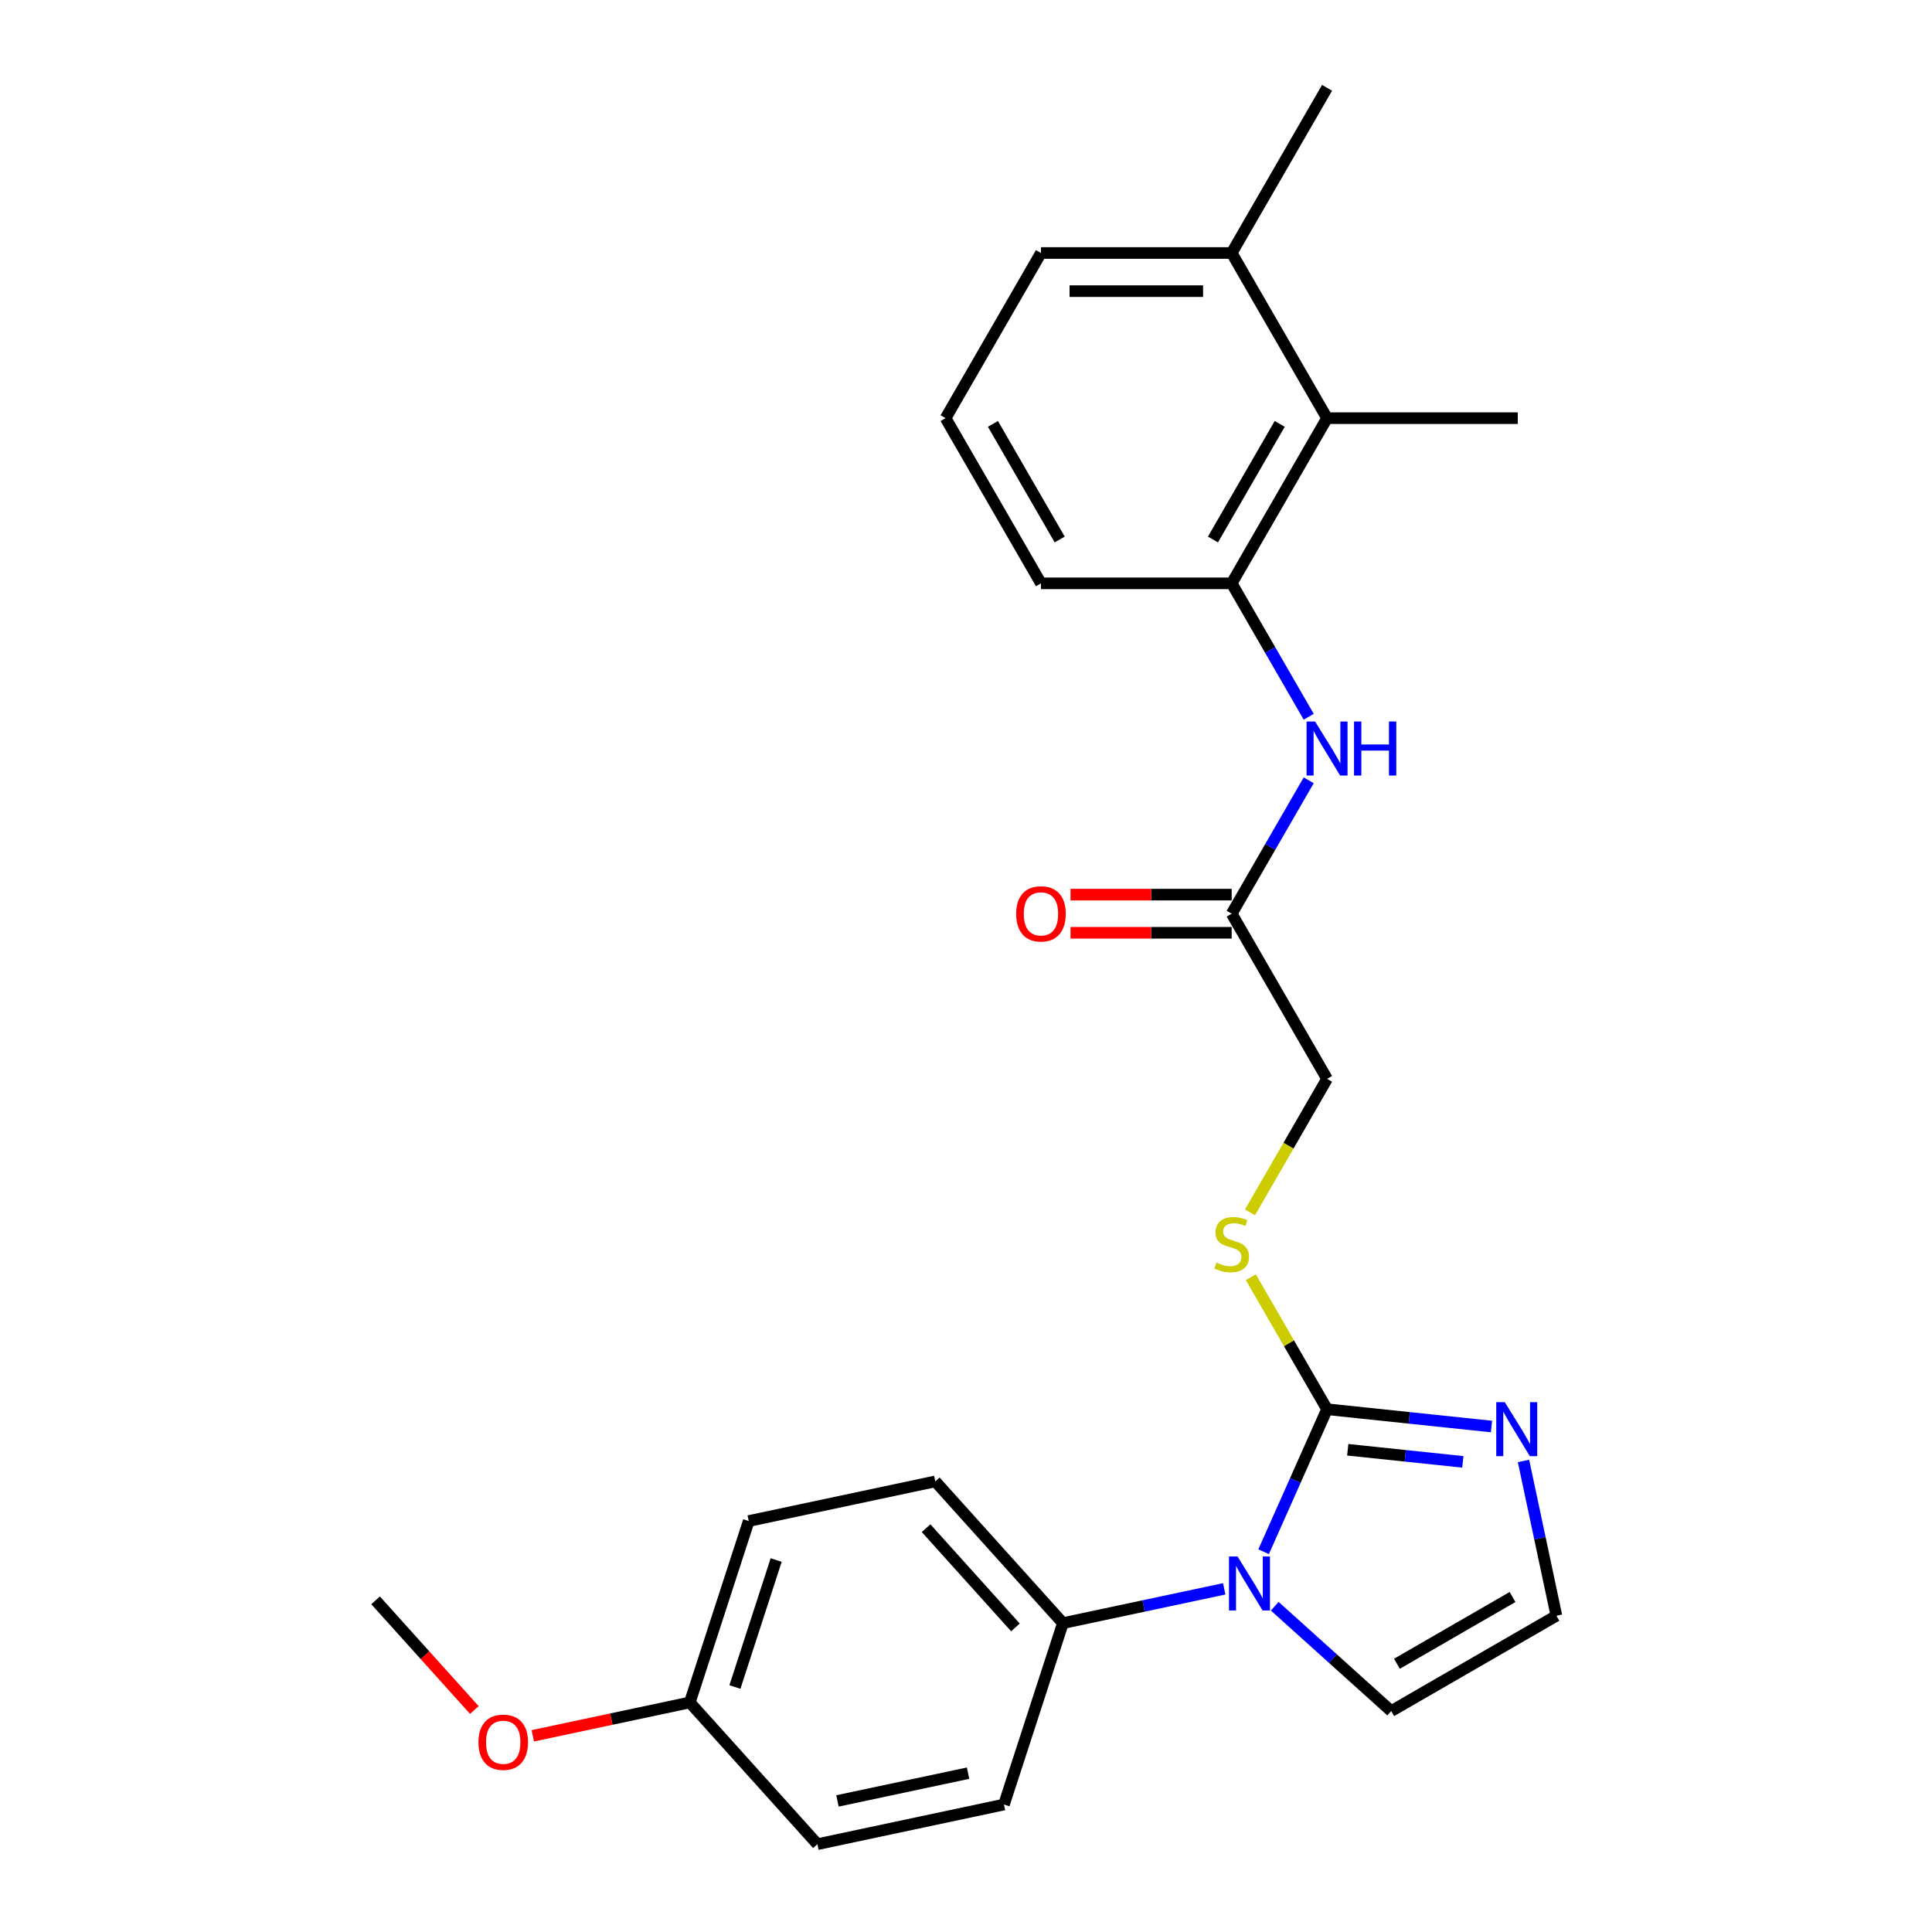 <?xml version='1.0' encoding='iso-8859-1'?>
<svg version='1.1' baseProfile='full'
              xmlns='http://www.w3.org/2000/svg'
                      xmlns:rdkit='http://www.rdkit.org/xml'
                      xmlns:xlink='http://www.w3.org/1999/xlink'
                  xml:space='preserve'
width='1000px' height='1000px' viewBox='0 0 1000 1000'>
<!-- END OF HEADER -->
<rect style='opacity:1.0;fill:#FFFFFF;stroke:none' width='1000' height='1000' x='0' y='0'> </rect>
<path class='bond-0' d='M 686.881,729.418 L 670.466,766.288' style='fill:none;fill-rule:evenodd;stroke:#000000;stroke-width:6px;stroke-linecap:butt;stroke-linejoin:miter;stroke-opacity:1' />
<path class='bond-0' d='M 670.466,766.288 L 654.05,803.158' style='fill:none;fill-rule:evenodd;stroke:#0000FF;stroke-width:6px;stroke-linecap:butt;stroke-linejoin:miter;stroke-opacity:1' />
<path class='bond-1' d='M 686.881,729.418 L 729.436,733.891' style='fill:none;fill-rule:evenodd;stroke:#000000;stroke-width:6px;stroke-linecap:butt;stroke-linejoin:miter;stroke-opacity:1' />
<path class='bond-1' d='M 729.436,733.891 L 771.991,738.364' style='fill:none;fill-rule:evenodd;stroke:#0000FF;stroke-width:6px;stroke-linecap:butt;stroke-linejoin:miter;stroke-opacity:1' />
<path class='bond-1' d='M 697.584,750.396 L 727.372,753.527' style='fill:none;fill-rule:evenodd;stroke:#000000;stroke-width:6px;stroke-linecap:butt;stroke-linejoin:miter;stroke-opacity:1' />
<path class='bond-1' d='M 727.372,753.527 L 757.161,756.658' style='fill:none;fill-rule:evenodd;stroke:#0000FF;stroke-width:6px;stroke-linecap:butt;stroke-linejoin:miter;stroke-opacity:1' />
<path class='bond-4' d='M 686.881,729.418 L 667.154,695.249' style='fill:none;fill-rule:evenodd;stroke:#000000;stroke-width:6px;stroke-linecap:butt;stroke-linejoin:miter;stroke-opacity:1' />
<path class='bond-4' d='M 667.154,695.249 L 647.427,661.08' style='fill:none;fill-rule:evenodd;stroke:#CCCC00;stroke-width:6px;stroke-linecap:butt;stroke-linejoin:miter;stroke-opacity:1' />
<path class='bond-7' d='M 633.657,822.383 L 591.91,831.257' style='fill:none;fill-rule:evenodd;stroke:#0000FF;stroke-width:6px;stroke-linecap:butt;stroke-linejoin:miter;stroke-opacity:1' />
<path class='bond-7' d='M 591.91,831.257 L 550.163,840.13' style='fill:none;fill-rule:evenodd;stroke:#000000;stroke-width:6px;stroke-linecap:butt;stroke-linejoin:miter;stroke-opacity:1' />
<path class='bond-9' d='M 659.798,831.374 L 689.945,858.518' style='fill:none;fill-rule:evenodd;stroke:#0000FF;stroke-width:6px;stroke-linecap:butt;stroke-linejoin:miter;stroke-opacity:1' />
<path class='bond-9' d='M 689.945,858.518 L 720.092,885.663' style='fill:none;fill-rule:evenodd;stroke:#000000;stroke-width:6px;stroke-linecap:butt;stroke-linejoin:miter;stroke-opacity:1' />
<path class='bond-8' d='M 788.558,756.184 L 797.073,796.243' style='fill:none;fill-rule:evenodd;stroke:#0000FF;stroke-width:6px;stroke-linecap:butt;stroke-linejoin:miter;stroke-opacity:1' />
<path class='bond-8' d='M 797.073,796.243 L 805.587,836.302' style='fill:none;fill-rule:evenodd;stroke:#000000;stroke-width:6px;stroke-linecap:butt;stroke-linejoin:miter;stroke-opacity:1' />
<path class='bond-2' d='M 637.52,301.941 L 657.453,336.465' style='fill:none;fill-rule:evenodd;stroke:#000000;stroke-width:6px;stroke-linecap:butt;stroke-linejoin:miter;stroke-opacity:1' />
<path class='bond-2' d='M 657.453,336.465 L 677.386,370.989' style='fill:none;fill-rule:evenodd;stroke:#0000FF;stroke-width:6px;stroke-linecap:butt;stroke-linejoin:miter;stroke-opacity:1' />
<path class='bond-5' d='M 637.52,301.941 L 686.881,216.445' style='fill:none;fill-rule:evenodd;stroke:#000000;stroke-width:6px;stroke-linecap:butt;stroke-linejoin:miter;stroke-opacity:1' />
<path class='bond-5' d='M 627.825,279.244 L 662.378,219.398' style='fill:none;fill-rule:evenodd;stroke:#000000;stroke-width:6px;stroke-linecap:butt;stroke-linejoin:miter;stroke-opacity:1' />
<path class='bond-18' d='M 637.52,301.941 L 538.799,301.941' style='fill:none;fill-rule:evenodd;stroke:#000000;stroke-width:6px;stroke-linecap:butt;stroke-linejoin:miter;stroke-opacity:1' />
<path class='bond-3' d='M 677.386,403.883 L 657.453,438.408' style='fill:none;fill-rule:evenodd;stroke:#0000FF;stroke-width:6px;stroke-linecap:butt;stroke-linejoin:miter;stroke-opacity:1' />
<path class='bond-3' d='M 657.453,438.408 L 637.52,472.932' style='fill:none;fill-rule:evenodd;stroke:#000000;stroke-width:6px;stroke-linecap:butt;stroke-linejoin:miter;stroke-opacity:1' />
<path class='bond-12' d='M 646.993,627.515 L 666.937,592.971' style='fill:none;fill-rule:evenodd;stroke:#CCCC00;stroke-width:6px;stroke-linecap:butt;stroke-linejoin:miter;stroke-opacity:1' />
<path class='bond-12' d='M 666.937,592.971 L 686.881,558.427' style='fill:none;fill-rule:evenodd;stroke:#000000;stroke-width:6px;stroke-linecap:butt;stroke-linejoin:miter;stroke-opacity:1' />
<path class='bond-11' d='M 686.881,216.445 L 637.52,130.95' style='fill:none;fill-rule:evenodd;stroke:#000000;stroke-width:6px;stroke-linecap:butt;stroke-linejoin:miter;stroke-opacity:1' />
<path class='bond-21' d='M 686.881,216.445 L 785.603,216.445' style='fill:none;fill-rule:evenodd;stroke:#000000;stroke-width:6px;stroke-linecap:butt;stroke-linejoin:miter;stroke-opacity:1' />
<path class='bond-6' d='M 637.52,472.932 L 686.881,558.427' style='fill:none;fill-rule:evenodd;stroke:#000000;stroke-width:6px;stroke-linecap:butt;stroke-linejoin:miter;stroke-opacity:1' />
<path class='bond-10' d='M 637.52,463.06 L 595.811,463.06' style='fill:none;fill-rule:evenodd;stroke:#000000;stroke-width:6px;stroke-linecap:butt;stroke-linejoin:miter;stroke-opacity:1' />
<path class='bond-10' d='M 595.811,463.06 L 554.101,463.06' style='fill:none;fill-rule:evenodd;stroke:#FF0000;stroke-width:6px;stroke-linecap:butt;stroke-linejoin:miter;stroke-opacity:1' />
<path class='bond-10' d='M 637.52,482.804 L 595.811,482.804' style='fill:none;fill-rule:evenodd;stroke:#000000;stroke-width:6px;stroke-linecap:butt;stroke-linejoin:miter;stroke-opacity:1' />
<path class='bond-10' d='M 595.811,482.804 L 554.101,482.804' style='fill:none;fill-rule:evenodd;stroke:#FF0000;stroke-width:6px;stroke-linecap:butt;stroke-linejoin:miter;stroke-opacity:1' />
<path class='bond-13' d='M 550.163,840.13 L 484.106,766.766' style='fill:none;fill-rule:evenodd;stroke:#000000;stroke-width:6px;stroke-linecap:butt;stroke-linejoin:miter;stroke-opacity:1' />
<path class='bond-13' d='M 525.582,842.337 L 479.341,790.982' style='fill:none;fill-rule:evenodd;stroke:#000000;stroke-width:6px;stroke-linecap:butt;stroke-linejoin:miter;stroke-opacity:1' />
<path class='bond-14' d='M 550.163,840.13 L 519.657,934.02' style='fill:none;fill-rule:evenodd;stroke:#000000;stroke-width:6px;stroke-linecap:butt;stroke-linejoin:miter;stroke-opacity:1' />
<path class='bond-25' d='M 805.587,836.302 L 720.092,885.663' style='fill:none;fill-rule:evenodd;stroke:#000000;stroke-width:6px;stroke-linecap:butt;stroke-linejoin:miter;stroke-opacity:1' />
<path class='bond-25' d='M 782.891,826.607 L 723.044,861.159' style='fill:none;fill-rule:evenodd;stroke:#000000;stroke-width:6px;stroke-linecap:butt;stroke-linejoin:miter;stroke-opacity:1' />
<path class='bond-23' d='M 637.52,130.95 L 686.881,45.455' style='fill:none;fill-rule:evenodd;stroke:#000000;stroke-width:6px;stroke-linecap:butt;stroke-linejoin:miter;stroke-opacity:1' />
<path class='bond-27' d='M 637.52,130.95 L 538.799,130.95' style='fill:none;fill-rule:evenodd;stroke:#000000;stroke-width:6px;stroke-linecap:butt;stroke-linejoin:miter;stroke-opacity:1' />
<path class='bond-27' d='M 622.712,150.694 L 553.607,150.694' style='fill:none;fill-rule:evenodd;stroke:#000000;stroke-width:6px;stroke-linecap:butt;stroke-linejoin:miter;stroke-opacity:1' />
<path class='bond-17' d='M 484.106,766.766 L 387.541,787.291' style='fill:none;fill-rule:evenodd;stroke:#000000;stroke-width:6px;stroke-linecap:butt;stroke-linejoin:miter;stroke-opacity:1' />
<path class='bond-16' d='M 519.657,934.02 L 423.092,954.545' style='fill:none;fill-rule:evenodd;stroke:#000000;stroke-width:6px;stroke-linecap:butt;stroke-linejoin:miter;stroke-opacity:1' />
<path class='bond-16' d='M 501.067,917.786 L 433.472,932.154' style='fill:none;fill-rule:evenodd;stroke:#000000;stroke-width:6px;stroke-linecap:butt;stroke-linejoin:miter;stroke-opacity:1' />
<path class='bond-15' d='M 357.035,881.181 L 423.092,954.545' style='fill:none;fill-rule:evenodd;stroke:#000000;stroke-width:6px;stroke-linecap:butt;stroke-linejoin:miter;stroke-opacity:1' />
<path class='bond-19' d='M 357.035,881.181 L 316.403,889.817' style='fill:none;fill-rule:evenodd;stroke:#000000;stroke-width:6px;stroke-linecap:butt;stroke-linejoin:miter;stroke-opacity:1' />
<path class='bond-19' d='M 316.403,889.817 L 275.772,898.454' style='fill:none;fill-rule:evenodd;stroke:#FF0000;stroke-width:6px;stroke-linecap:butt;stroke-linejoin:miter;stroke-opacity:1' />
<path class='bond-26' d='M 357.035,881.181 L 387.541,787.291' style='fill:none;fill-rule:evenodd;stroke:#000000;stroke-width:6px;stroke-linecap:butt;stroke-linejoin:miter;stroke-opacity:1' />
<path class='bond-26' d='M 380.389,873.199 L 401.743,807.476' style='fill:none;fill-rule:evenodd;stroke:#000000;stroke-width:6px;stroke-linecap:butt;stroke-linejoin:miter;stroke-opacity:1' />
<path class='bond-20' d='M 538.799,301.941 L 489.438,216.445' style='fill:none;fill-rule:evenodd;stroke:#000000;stroke-width:6px;stroke-linecap:butt;stroke-linejoin:miter;stroke-opacity:1' />
<path class='bond-20' d='M 548.494,279.244 L 513.941,219.398' style='fill:none;fill-rule:evenodd;stroke:#000000;stroke-width:6px;stroke-linecap:butt;stroke-linejoin:miter;stroke-opacity:1' />
<path class='bond-24' d='M 245.519,885.101 L 219.966,856.722' style='fill:none;fill-rule:evenodd;stroke:#FF0000;stroke-width:6px;stroke-linecap:butt;stroke-linejoin:miter;stroke-opacity:1' />
<path class='bond-24' d='M 219.966,856.722 L 194.413,828.342' style='fill:none;fill-rule:evenodd;stroke:#000000;stroke-width:6px;stroke-linecap:butt;stroke-linejoin:miter;stroke-opacity:1' />
<path class='bond-22' d='M 489.438,216.445 L 538.799,130.95' style='fill:none;fill-rule:evenodd;stroke:#000000;stroke-width:6px;stroke-linecap:butt;stroke-linejoin:miter;stroke-opacity:1' />
<path  class='atom-1' d='M 640.548 805.626
L 649.709 820.434
Q 650.617 821.895, 652.078 824.541
Q 653.539 827.187, 653.618 827.345
L 653.618 805.626
L 657.33 805.626
L 657.33 833.584
L 653.5 833.584
L 643.667 817.393
Q 642.522 815.498, 641.298 813.326
Q 640.113 811.154, 639.758 810.483
L 639.758 833.584
L 636.125 833.584
L 636.125 805.626
L 640.548 805.626
' fill='#0000FF'/>
<path  class='atom-2' d='M 778.882 725.758
L 788.043 740.567
Q 788.952 742.028, 790.413 744.673
Q 791.874 747.319, 791.953 747.477
L 791.953 725.758
L 795.665 725.758
L 795.665 753.716
L 791.834 753.716
L 782.002 737.526
Q 780.857 735.631, 779.632 733.459
Q 778.448 731.287, 778.092 730.615
L 778.092 753.716
L 774.459 753.716
L 774.459 725.758
L 778.882 725.758
' fill='#0000FF'/>
<path  class='atom-4' d='M 680.701 373.457
L 689.863 388.266
Q 690.771 389.727, 692.232 392.372
Q 693.693 395.018, 693.772 395.176
L 693.772 373.457
L 697.484 373.457
L 697.484 401.415
L 693.654 401.415
L 683.821 385.225
Q 682.676 383.33, 681.452 381.158
Q 680.267 378.986, 679.912 378.314
L 679.912 401.415
L 676.279 401.415
L 676.279 373.457
L 680.701 373.457
' fill='#0000FF'/>
<path  class='atom-4' d='M 700.84 373.457
L 704.631 373.457
L 704.631 385.343
L 718.926 385.343
L 718.926 373.457
L 722.717 373.457
L 722.717 401.415
L 718.926 401.415
L 718.926 388.503
L 704.631 388.503
L 704.631 401.415
L 700.84 401.415
L 700.84 373.457
' fill='#0000FF'/>
<path  class='atom-5' d='M 629.623 653.518
Q 629.939 653.637, 631.242 654.19
Q 632.545 654.743, 633.966 655.098
Q 635.428 655.414, 636.849 655.414
Q 639.495 655.414, 641.035 654.15
Q 642.575 652.847, 642.575 650.596
Q 642.575 649.056, 641.785 648.108
Q 641.035 647.161, 639.85 646.647
Q 638.666 646.134, 636.691 645.542
Q 634.203 644.791, 632.703 644.081
Q 631.242 643.37, 630.176 641.869
Q 629.149 640.369, 629.149 637.841
Q 629.149 634.327, 631.518 632.155
Q 633.927 629.983, 638.666 629.983
Q 641.904 629.983, 645.576 631.523
L 644.668 634.564
Q 641.311 633.182, 638.784 633.182
Q 636.059 633.182, 634.559 634.327
Q 633.058 635.433, 633.098 637.368
Q 633.098 638.868, 633.848 639.776
Q 634.638 640.685, 635.743 641.198
Q 636.889 641.711, 638.784 642.304
Q 641.311 643.093, 642.812 643.883
Q 644.312 644.673, 645.379 646.292
Q 646.484 647.872, 646.484 650.596
Q 646.484 654.466, 643.878 656.559
Q 641.311 658.612, 637.007 658.612
Q 634.519 658.612, 632.624 658.06
Q 630.768 657.546, 628.557 656.638
L 629.623 653.518
' fill='#CCCC00'/>
<path  class='atom-11' d='M 525.965 473.011
Q 525.965 466.298, 529.282 462.546
Q 532.599 458.795, 538.799 458.795
Q 544.999 458.795, 548.316 462.546
Q 551.633 466.298, 551.633 473.011
Q 551.633 479.803, 548.276 483.673
Q 544.92 487.503, 538.799 487.503
Q 532.639 487.503, 529.282 483.673
Q 525.965 479.842, 525.965 473.011
M 538.799 484.344
Q 543.064 484.344, 545.354 481.501
Q 547.684 478.618, 547.684 473.011
Q 547.684 467.522, 545.354 464.758
Q 543.064 461.954, 538.799 461.954
Q 534.534 461.954, 532.204 464.718
Q 529.914 467.482, 529.914 473.011
Q 529.914 478.658, 532.204 481.501
Q 534.534 484.344, 538.799 484.344
' fill='#FF0000'/>
<path  class='atom-20' d='M 247.636 901.785
Q 247.636 895.072, 250.953 891.321
Q 254.27 887.569, 260.47 887.569
Q 266.67 887.569, 269.987 891.321
Q 273.304 895.072, 273.304 901.785
Q 273.304 908.577, 269.947 912.447
Q 266.591 916.278, 260.47 916.278
Q 254.31 916.278, 250.953 912.447
Q 247.636 908.617, 247.636 901.785
M 260.47 913.119
Q 264.735 913.119, 267.025 910.275
Q 269.355 907.393, 269.355 901.785
Q 269.355 896.296, 267.025 893.532
Q 264.735 890.729, 260.47 890.729
Q 256.205 890.729, 253.876 893.493
Q 251.585 896.257, 251.585 901.785
Q 251.585 907.432, 253.876 910.275
Q 256.205 913.119, 260.47 913.119
' fill='#FF0000'/>
</svg>
